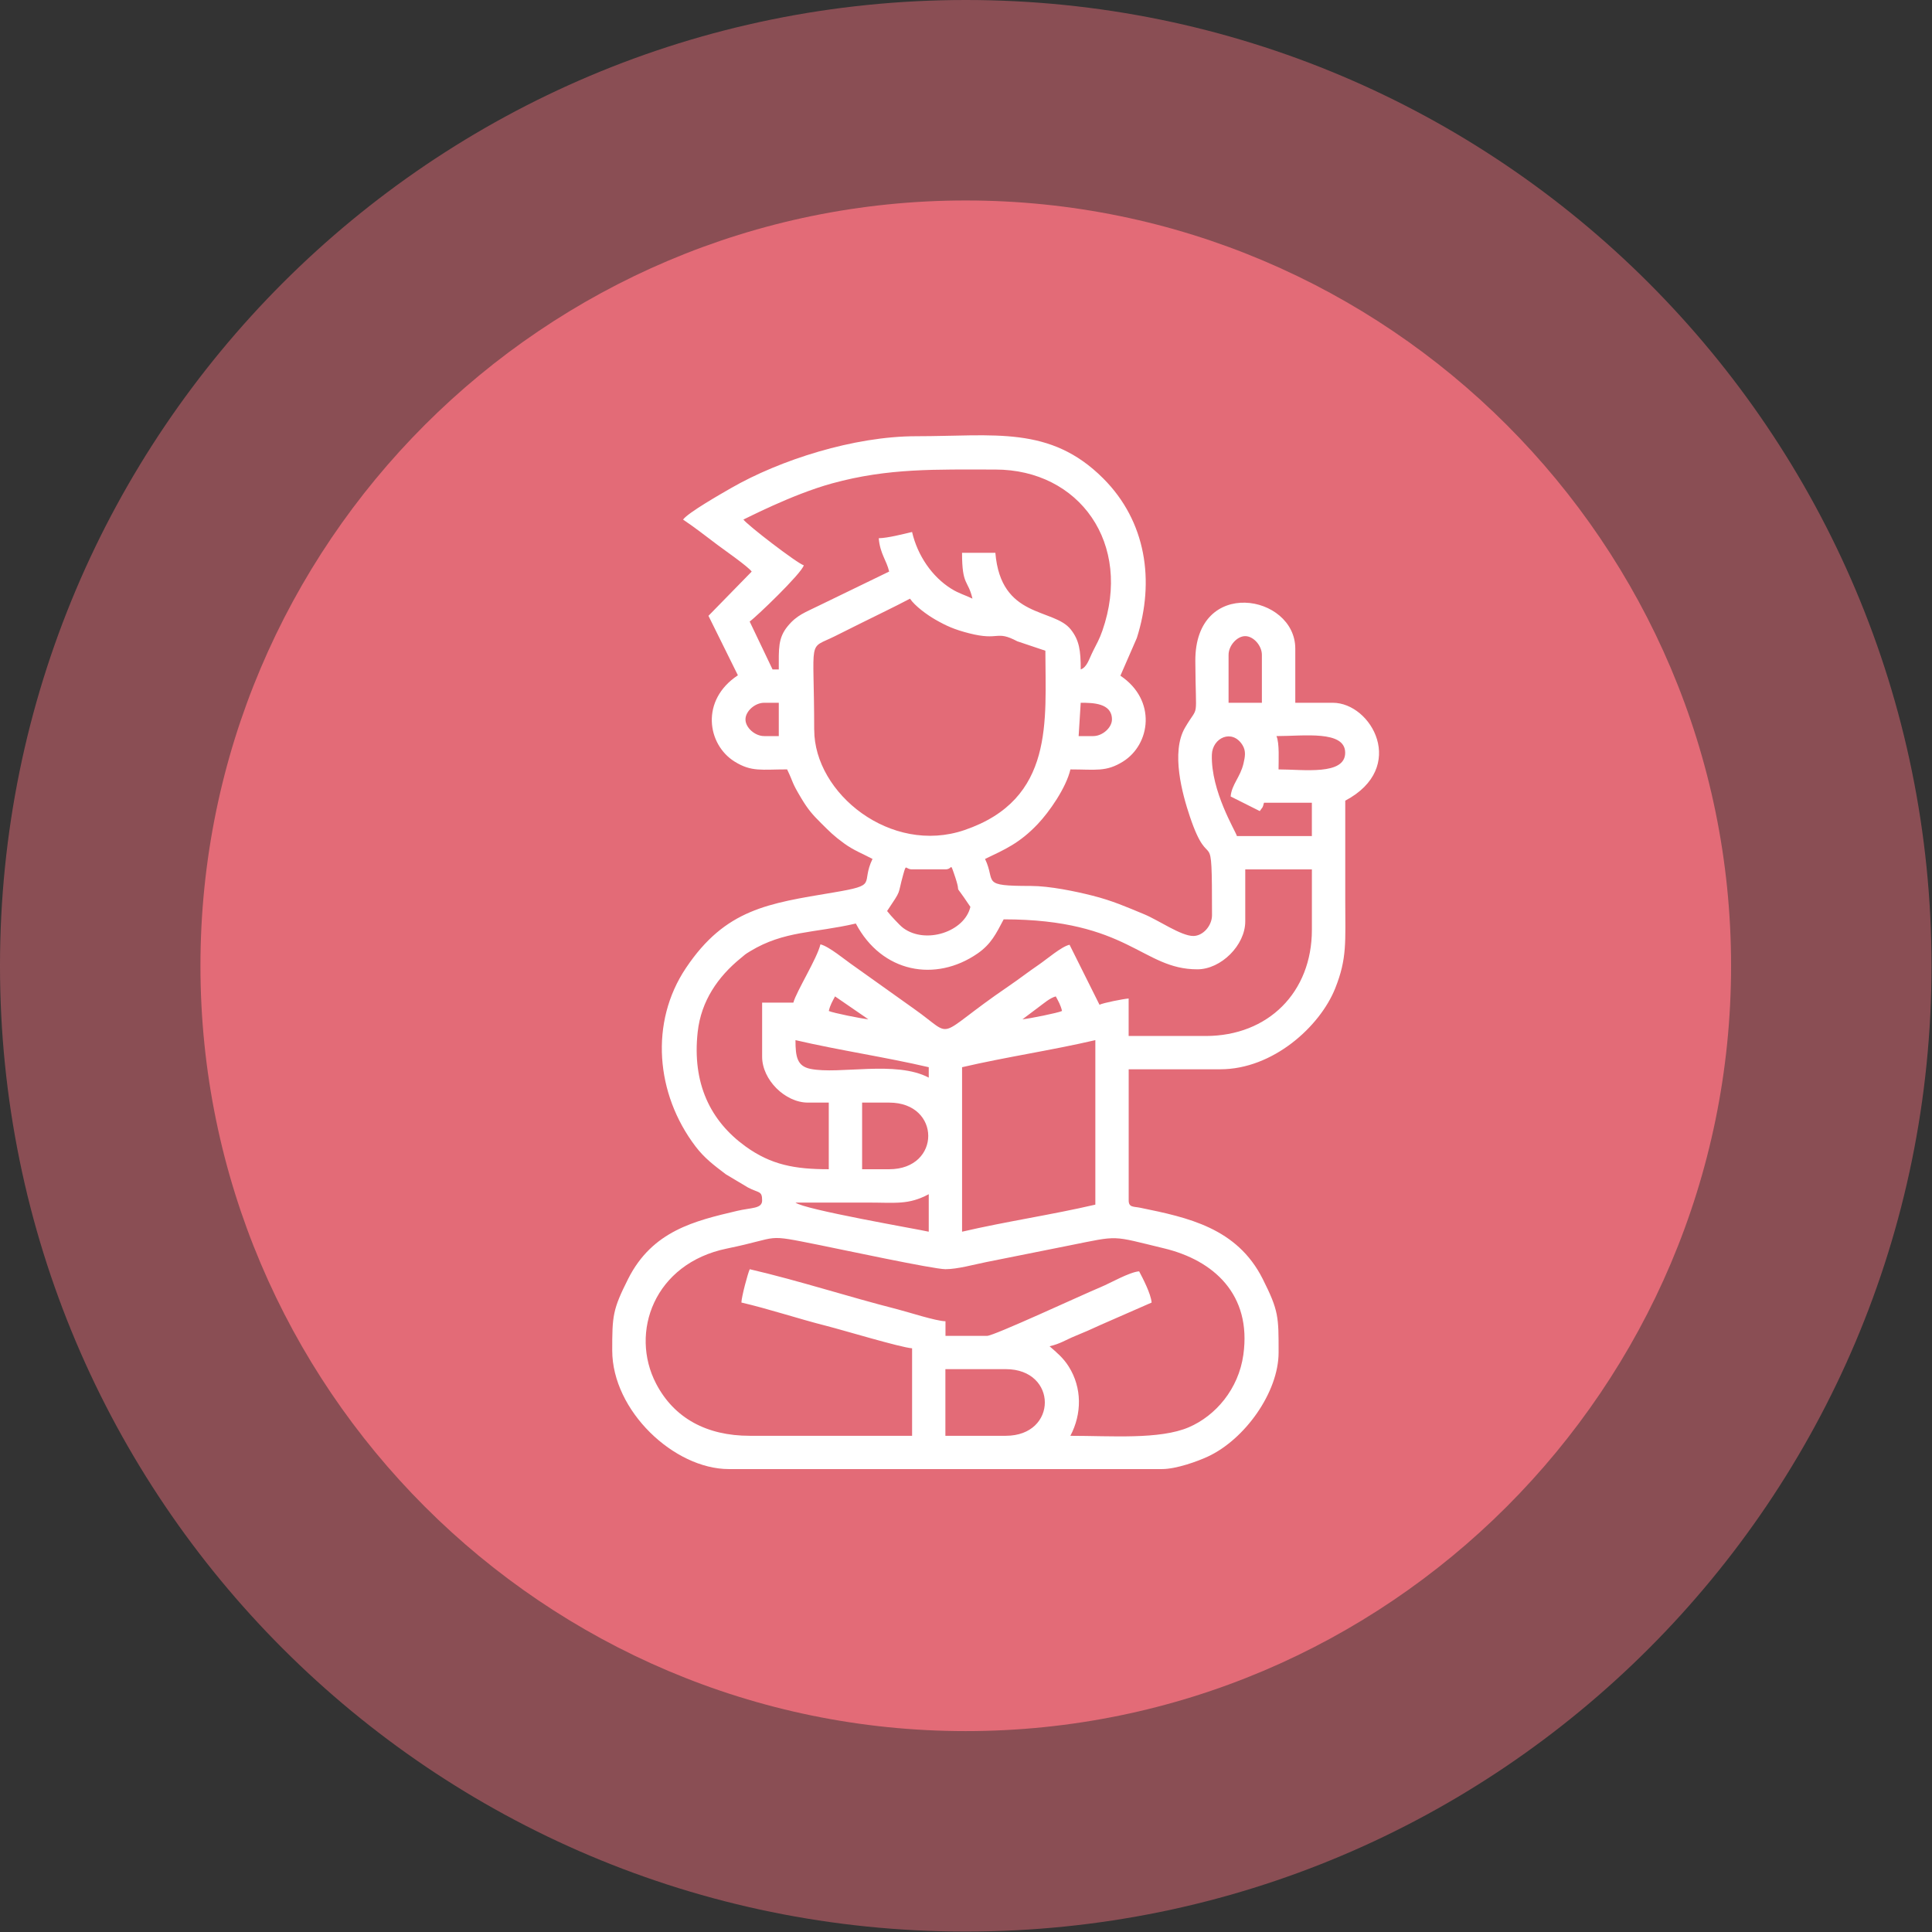 <?xml version="1.0" encoding="UTF-8"?> <svg xmlns="http://www.w3.org/2000/svg" width="247" height="247" viewBox="0 0 247 247" fill="none"><rect x="0" y="0" width="247" height="247" fill="#333333" stroke="none"/> <g clip-path="url(#clip0_10_66)"> <path opacity="0.5" fill-rule="evenodd" clip-rule="evenodd" d="M0 123.473C0 191.666 55.279 246.942 123.469 246.942C191.657 246.942 246.939 191.663 246.939 123.473C246.939 55.285 191.66 0 123.469 0C55.276 0 0 55.282 0 123.473Z" fill="#E36B77"></path> <path d="M123.469 221.316C69.519 221.316 25.626 177.423 25.626 123.473C25.626 69.522 69.519 25.629 123.469 25.629C177.423 25.629 221.313 69.522 221.313 123.473C221.313 177.423 177.42 221.316 123.469 221.316Z" fill="#E36B77"></path> <path fill-rule="evenodd" clip-rule="evenodd" d="M128.586 183.561H120.865V175.041H128.586C135.243 175.041 135.243 183.561 128.586 183.561ZM94.776 166.522C98.357 167.356 101.98 168.577 105.636 169.505C107.846 170.067 115.057 172.249 116.608 172.378V183.561H95.843C90.352 183.561 86.176 181.308 83.878 176.89C80.478 170.358 83.626 161.528 92.937 159.622C100.09 158.154 97.452 157.712 104.786 159.179C107.31 159.683 119.336 162.262 120.871 162.262C122.409 162.262 124.517 161.667 126.084 161.354L136.733 159.224C143.2 157.931 141.963 157.944 148.827 159.599C155.155 161.121 160.035 165.494 158.959 173.199C158.345 177.598 155.404 181.004 151.988 182.471C148.265 184.068 142.059 183.564 136.843 183.564C138.327 180.758 138.343 177.43 136.64 174.718C135.935 173.596 135.111 172.924 134.183 172.116C135.576 171.793 136.271 171.289 137.415 170.823C138.559 170.358 139.584 169.909 140.751 169.366L147.231 166.528C147.137 165.391 146.099 163.416 145.634 162.534C144.367 162.64 141.985 164.03 140.731 164.55C138.262 165.578 127.07 170.785 126.2 170.785H120.877V168.92C119.633 168.891 116.084 167.731 114.698 167.378C108.435 165.785 102.2 163.742 95.853 162.265C95.607 162.776 94.805 165.775 94.786 166.525L94.776 166.522ZM122.998 157.469V136.439C128.573 135.14 134.458 134.277 140.036 132.978V154.008C134.461 155.307 128.573 156.17 122.998 157.469ZM101.699 153.743C104.718 153.743 107.733 153.743 110.752 153.743C114.575 153.743 116.11 154.069 118.738 152.676V157.469C117.423 157.162 102.724 154.632 101.699 153.743ZM113.68 149.483H110.219V140.964H113.68C120.338 140.964 120.338 149.483 113.68 149.483ZM101.699 132.978C107.274 134.277 113.163 135.14 118.738 136.439V137.771C114.527 135.544 107.297 137.402 103.616 136.652C101.916 136.306 101.699 135.124 101.699 132.978ZM130.719 130.314L132.693 128.831C133.408 128.314 134.196 127.596 134.978 127.386C135.311 128.017 135.596 128.472 135.777 129.251C135.26 129.5 131.507 130.25 130.719 130.314ZM106.757 127.386L111.017 130.314C110.225 130.25 106.473 129.497 105.959 129.251C106.14 128.472 106.424 128.02 106.757 127.386ZM101.431 128.185H97.436V135.107C97.436 138.036 100.364 140.964 103.293 140.964H105.956V149.483C101.625 149.483 98.587 148.934 95.303 146.558C90.83 143.32 88.471 138.53 89.198 131.93C89.638 127.955 91.803 124.859 94.686 122.509C95.339 121.979 95.145 122.076 95.914 121.608C100.258 118.974 104.075 119.313 109.414 118.069C112.749 124.374 119.601 125.612 124.969 121.908C126.714 120.703 127.351 119.365 128.317 117.535C144.325 117.535 145.986 123.925 153.077 123.925C156.112 123.925 159.202 120.835 159.202 117.804V111.149H167.721V118.87C167.721 126.86 162.133 132.448 154.144 132.448H144.293V127.655C143.556 127.716 141.077 128.207 140.566 128.453L136.74 120.784C135.735 120.99 133.815 122.645 132.794 123.343C131.417 124.28 130.282 125.173 128.906 126.11C119.139 132.771 122.306 132.819 116.87 128.986L109.097 123.447C108.066 122.745 105.978 120.984 104.889 120.732C104.469 122.535 101.816 126.74 101.428 128.185H101.431ZM116.605 111.146H120.865C121.799 111.146 121.456 110.225 121.95 111.637C123.227 115.286 121.417 111.993 124.061 115.939C123.321 119.116 118.36 120.758 115.49 118.654C115.157 118.411 114.724 117.939 114.407 117.607C114.178 117.364 114.107 117.29 113.896 117.051L113.412 116.472C115.351 113.573 114.698 114.588 115.464 111.847C115.9 110.293 115.687 111.146 116.605 111.146ZM157.337 101.828L161.06 103.696C161.487 103.056 161.383 103.415 161.596 102.627H167.718V106.886H158.135C157.964 106.24 154.8 101.169 154.932 96.499C154.997 94.301 157.547 93.147 158.853 95.264C159.331 96.04 159.163 96.79 158.979 97.601C158.575 99.353 157.463 100.296 157.334 101.828H157.337ZM163.193 94.107C166.684 94.107 171.977 93.335 171.977 96.237C171.977 99.165 166.629 98.367 163.458 98.367C163.458 97.291 163.587 94.99 163.193 94.107ZM104.091 93.309C104.091 81.209 103.179 83.112 106.754 81.328C107.82 80.795 108.884 80.265 109.95 79.732C112.064 78.675 114.258 77.637 116.34 76.538C116.967 77.476 118.541 78.617 119.543 79.192C120.981 80.019 122.005 80.478 123.896 80.963C127.845 81.971 127.27 80.52 130.059 81.987L133.647 83.193C133.647 92.097 134.865 102.184 123.301 106.124C113.893 109.33 104.097 101.431 104.097 93.309H104.091ZM139.765 94.107H137.9L138.165 89.847C139.703 89.847 142.16 89.87 142.16 91.977C142.16 93.028 140.951 94.107 139.765 94.107ZM95.306 91.977C95.306 90.927 96.515 89.847 97.701 89.847H99.566V94.107H97.701C96.515 94.107 95.306 93.028 95.306 91.977ZM157.069 83.723C157.069 82.537 158.148 81.328 159.198 81.328C160.249 81.328 161.328 82.537 161.328 83.723V89.847H157.069V83.723ZM95.038 66.419C95.248 66.364 101.189 63.223 106.389 61.798C113.593 59.82 119.659 60.03 127.251 60.03C137.974 60.03 144.82 69.477 140.935 80.633C140.557 81.722 140.211 82.301 139.765 83.19C139.196 84.324 138.976 85.294 138.168 85.585C138.168 83.157 137.984 81.852 136.892 80.472C134.691 77.695 127.959 79.134 127.254 70.676H122.994C122.994 74.939 123.757 74.089 124.326 76.532C123.324 76.05 122.61 75.889 121.605 75.262C119.171 73.74 117.309 71.038 116.605 68.013C115.512 68.268 113.525 68.785 112.345 68.811C112.51 70.789 113.337 71.62 113.677 73.071L104.715 77.418C102.973 78.287 101.89 78.607 100.701 80.061C99.45 81.587 99.566 82.957 99.566 85.585H98.768L95.843 79.46C96.583 78.962 102.481 73.32 102.762 72.272C101.964 72.059 95.504 67.105 95.041 66.416L95.038 66.419ZM87.317 66.419C88.862 67.454 90.229 68.536 91.767 69.69C92.695 70.388 95.617 72.411 96.102 73.074L90.575 78.73L94.337 86.334C89.521 89.508 90.407 95.177 93.91 97.362C96.076 98.713 97.368 98.364 100.629 98.364C101.512 100.203 101.134 99.879 102.475 102.109C103.28 103.447 103.855 104.129 104.957 105.219C106.072 106.327 106.605 106.877 107.93 107.836C109.129 108.709 110.28 109.139 111.547 109.811C109.976 113.085 112.429 113.114 106.524 114.106C98.231 115.499 92.753 116.204 87.692 123.76C83.044 130.696 83.823 139.858 88.914 146.558C90.051 148.055 91.244 148.95 92.795 150.129L95.63 151.82C97.029 152.553 97.436 152.217 97.436 153.474C97.436 154.551 96.056 154.376 94.243 154.806C88.83 156.083 83.406 157.346 80.307 163.5C78.326 167.433 78.271 168.215 78.271 172.643C78.271 180.364 86.183 187.817 93.18 187.817H148.556C150.388 187.817 153.122 186.822 154.415 186.22C159.14 184.029 163.465 178.002 163.465 172.908C163.465 168.354 163.494 167.595 161.428 163.497C158.142 156.978 151.865 155.653 145.763 154.405C144.946 154.237 144.299 154.392 144.299 153.474V136.704H156.012C162.737 136.704 168.742 131.249 170.698 126.365C172.239 122.509 171.987 120.435 171.987 115.141C171.987 110.881 171.987 106.621 171.987 102.362C179.973 98.137 175.355 89.847 170.391 89.847H165.598V82.925C165.598 75.963 152.754 73.691 152.819 84.521C152.864 92.511 153.342 89.861 151.493 93.044C149.677 96.166 151.154 101.524 152.12 104.391C154.754 112.229 154.952 104.404 154.952 116.999C154.952 118.353 153.801 119.662 152.557 119.662C150.986 119.662 148.116 117.642 146.284 116.886C144.005 115.945 142.228 115.15 139.623 114.494C137.522 113.964 134.203 113.266 131.801 113.266C125.263 113.263 127.37 112.807 125.935 109.814C128.498 108.586 130.341 107.804 132.664 105.361C134.148 103.803 136.303 100.713 136.85 98.367C140.107 98.367 141.4 98.716 143.569 97.365C147.092 95.167 147.9 89.508 143.239 86.386L145.34 81.567C147.66 74.27 146.536 66.655 141.041 61.161C134.251 54.371 127.112 55.77 117.148 55.77C109.171 55.77 99.699 58.808 93.442 62.412C92.184 63.136 87.989 65.524 87.333 66.419H87.317Z" fill="white"></path> </g> <defs> <clipPath id="clip0_10_66"> <rect width="246.939" height="246.942" fill="white"></rect> </clipPath> </defs> </svg> 